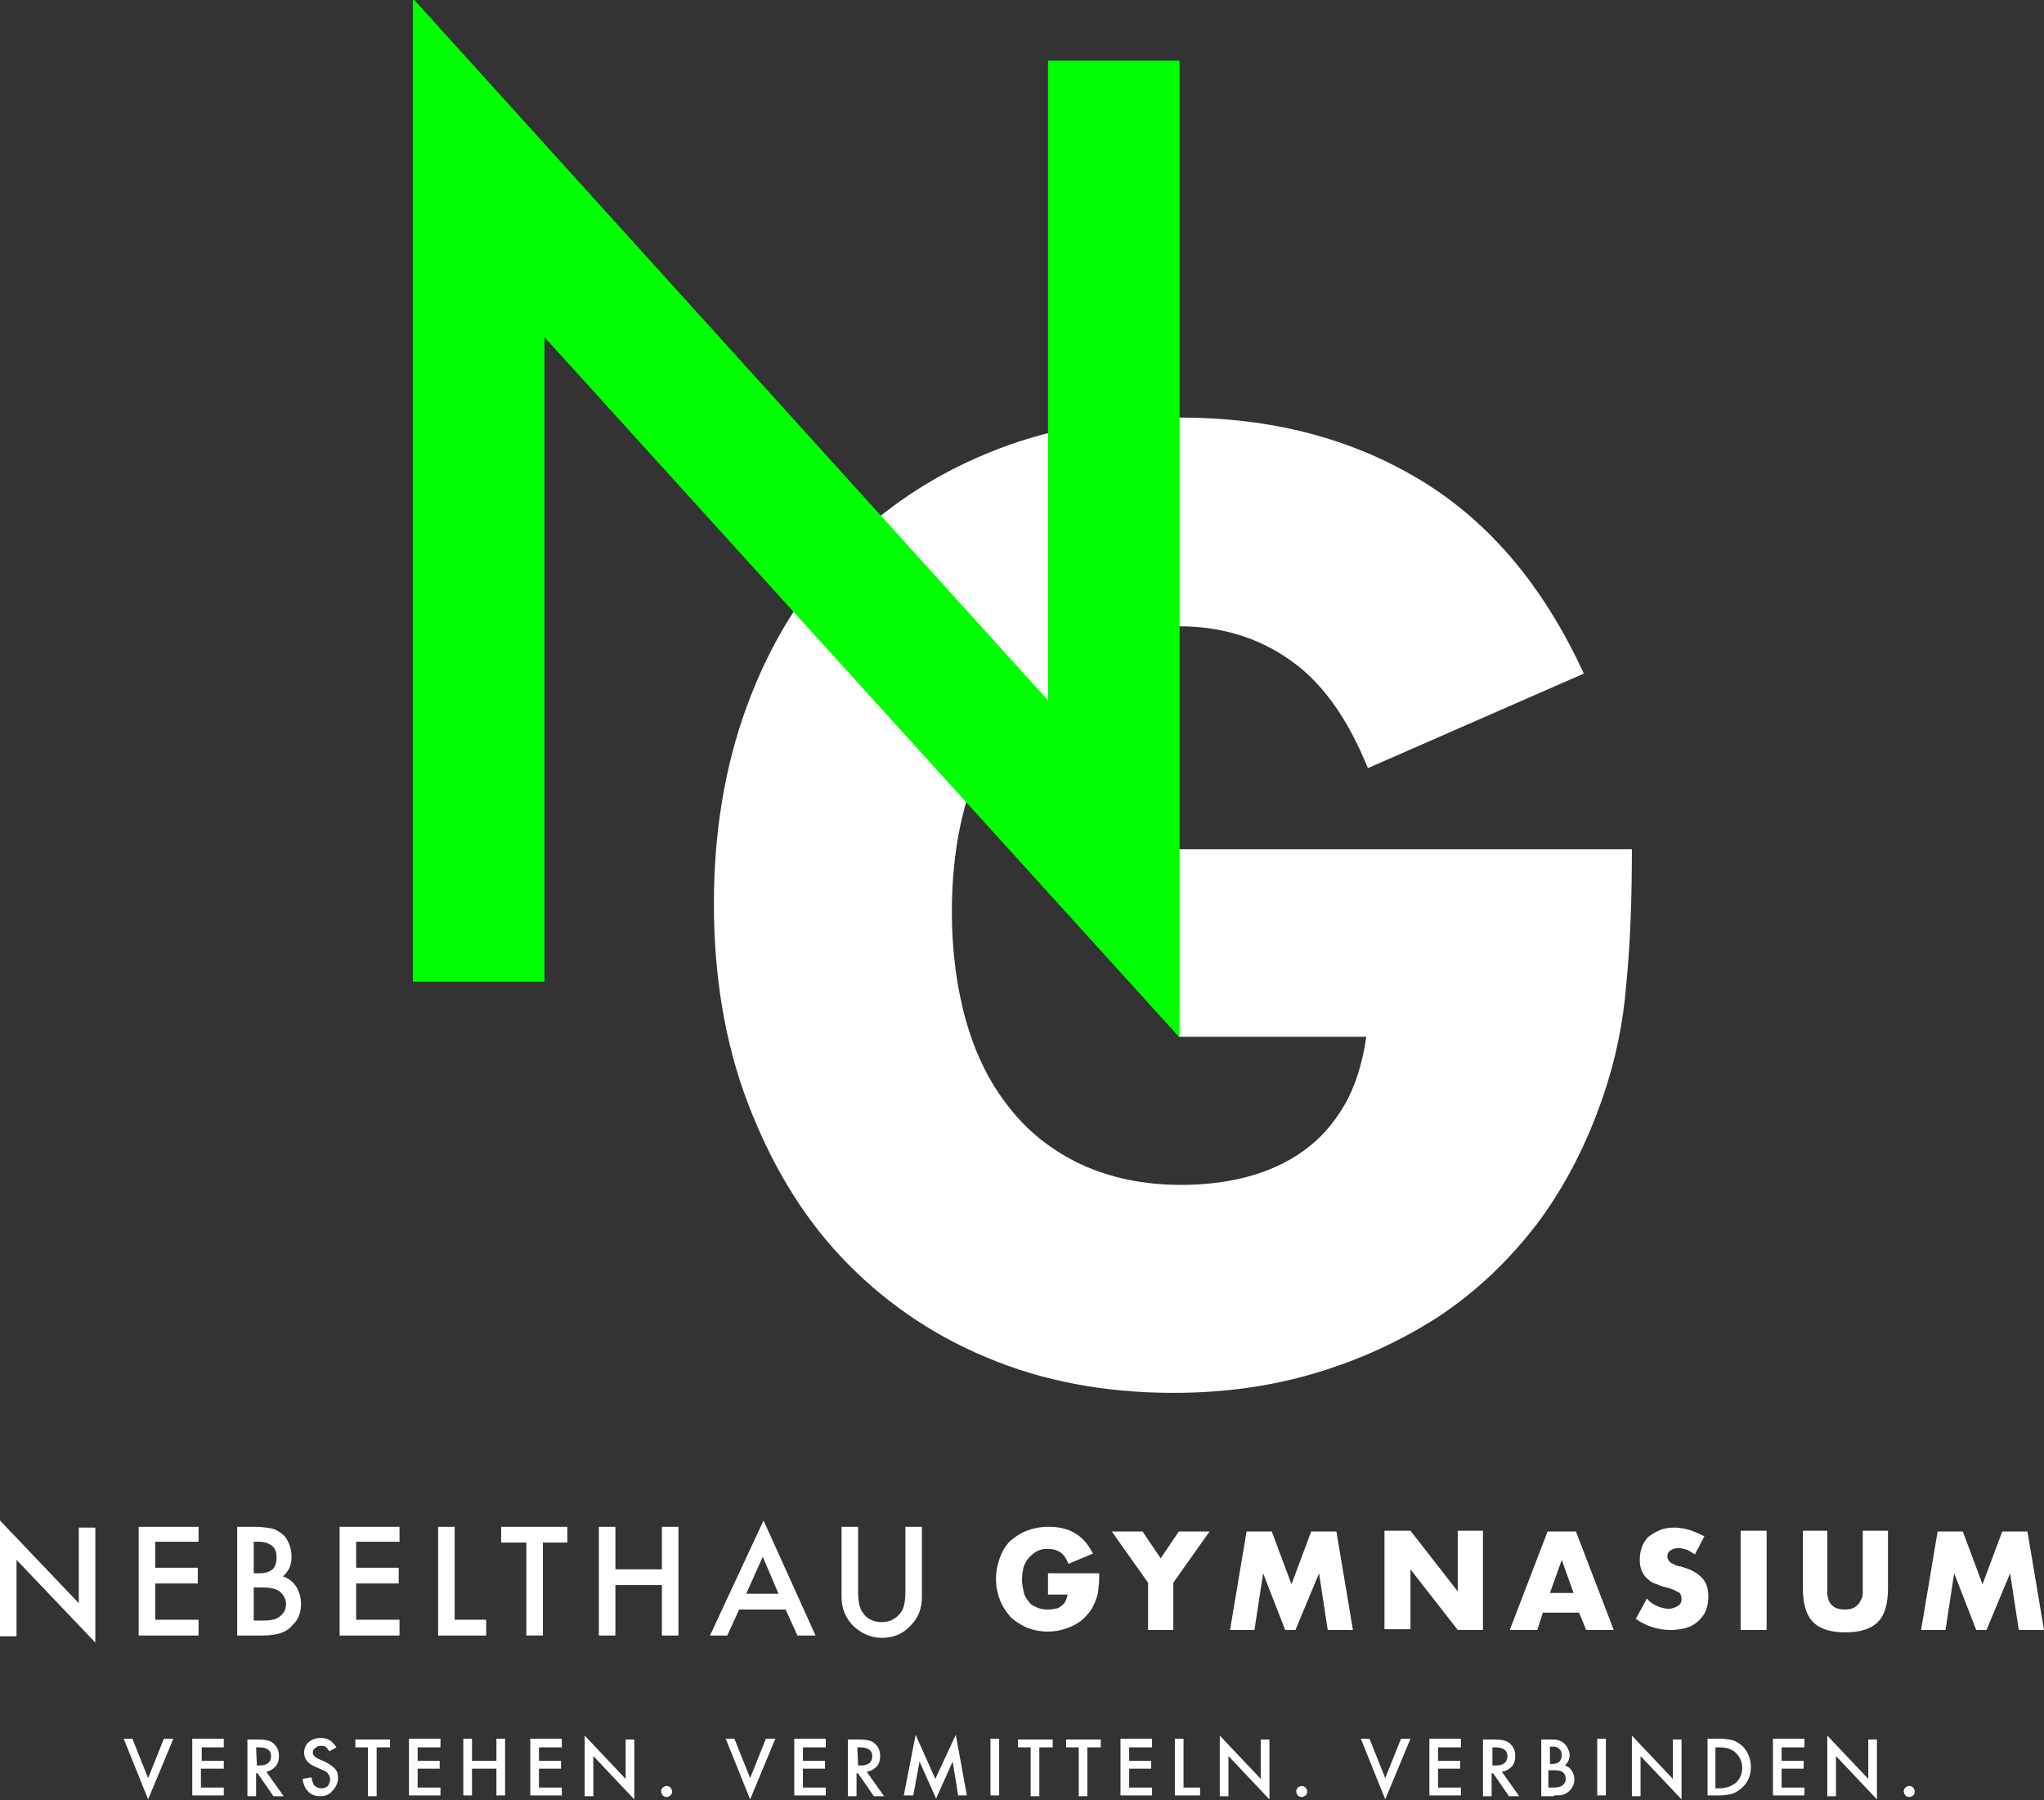 <svg version="1.1" id="prefix__Ebene_1" xmlns="http://www.w3.org/2000/svg" xmlns:xlink="http://www.w3.org/1999/xlink" x="0" y="0" viewBox="0 0 259.4 228.5" xml:space="preserve"><rect x="0" y="0" width="259.4" height="228.5" fill="#333333" stroke="none"/><style>.prefix__st1{display:inline}.prefix__st8{fill:#fff}</style><defs><path id="prefix__SVGID_00000118375456907084291410000013120992244616589973_" d="M0-.2h259.4v228.7H0z"/></defs><clipPath id="prefix__SVGID_00000074428608652402243780000016356215562830660238_"><use xlink:href="#prefix__SVGID_00000118375456907084291410000013120992244616589973_" overflow="visible"/></clipPath><path d="M132.8 202.4h2.7c-.1.4-.2.7-.3.9-.2.3-.4.5-.6.6-.2.2-.5.3-.8.3-.3.1-.6.1-.9.1-.5 0-1-.1-1.4-.3-.4-.2-.8-.4-1-.8-.3-.3-.5-.7-.6-1.2s-.2-.9-.2-1.5.1-1.1.2-1.6c.2-.5.4-.9.7-1.2.3-.3.6-.6 1-.8.4-.2.8-.3 1.3-.3.6 0 1.1.1 1.6.4s.8.8 1.1 1.5l3.1-1.3c-.6-1.2-1.4-2.1-2.3-2.6-1-.6-2.1-.8-3.4-.8-1 0-1.9.2-2.7.5-.8.3-1.5.8-2.1 1.3-.6.6-1 1.3-1.3 2.1-.3.8-.5 1.7-.5 2.7s.2 1.9.5 2.7c.3.8.8 1.5 1.3 2.1.6.6 1.3 1 2.1 1.4.8.3 1.7.5 2.7.5.7 0 1.4-.1 2-.3.6-.2 1.2-.4 1.8-.8.5-.3 1-.8 1.4-1.3s.7-1.1.9-1.7c.2-.5.3-1 .3-1.5.1-.5.1-1.1.1-1.8H133v2.7h-.2zm12.8 4.5h3.3v-6l4.6-6.5h-3.9l-2.3 3.4-2.3-3.4h-3.9l4.6 6.5v6h-.1zm13.6 0l1.1-7.2 2.8 7.2h1.3l3-7.2 1.1 7.2h3.2l-2.1-12.5h-3.2l-2.5 6.7-2.5-6.7h-3.2l-2.1 12.5h3.1zm19.8 0v-7.7l6 7.7h3.2v-12.6H185v7.7l-6-7.7h-3.3v12.5h3.3v.1zm17.7-4.7l1.5-4.2 1.5 4.2h-3zm4.6 4.7h3.5l-4.8-12.5h-3.6l-4.8 12.5h3.5l.7-2.2h4.6l.9 2.2zm15-11.9c-.6-.3-1.3-.6-1.9-.8-.7-.2-1.3-.3-1.9-.3-.7 0-1.3.1-1.8.3s-1 .5-1.4.8-.7.8-.9 1.3c-.2.5-.3 1.1-.3 1.7s.1 1.1.3 1.5c.2.4.4.7.8 1 .3.3.7.5 1.1.6.4.2.8.3 1.2.4s.7.2.9.3l.6.3c.2.1.3.2.3.4.1.1.1.3.1.5 0 .3-.1.6-.4.8-.3.2-.7.4-1.2.4s-.9-.1-1.4-.3c-.5-.2-1-.5-1.4-1l-1.4 2.6c1.3.9 2.8 1.4 4.4 1.4.8 0 1.4-.1 2.1-.3.6-.2 1.1-.5 1.5-.9s.7-.8.9-1.3c.2-.5.3-1.1.3-1.7 0-1-.2-1.7-.7-2.3-.5-.6-1.3-1.1-2.3-1.4-.3-.1-.5-.2-.8-.2-.3-.1-.5-.2-.7-.3-.2-.1-.4-.2-.5-.4-.1-.1-.2-.3-.2-.5 0-.3.1-.6.4-.8.3-.2.6-.3 1-.3.3 0 .7.1 1 .2.4.1.7.4 1.1.6l1.2-2.3zm4.6 11.9h3.3v-12.6h-3.3v12.6zm7.9-12.6v7.3c0 1.9.4 3.4 1.3 4.3s2.3 1.3 4.1 1.3c1.8 0 3.2-.4 4.1-1.3s1.3-2.3 1.3-4.3v-7.3h-3.2v7.9c0 .4-.1.7-.3 1-.1.3-.4.6-.7.8-.3.2-.7.3-1.3.3-.5 0-1-.1-1.3-.3-.3-.2-.5-.4-.7-.8-.1-.3-.2-.7-.2-1v-7.9h-3.1zm18.1 12.6l1.1-7.2 2.8 7.2h1.3l3-7.2 1.1 7.2h3.2l-2.1-12.5h-3.2l-2.5 6.7-2.5-6.7h-3.2l-2.1 12.5h3.1z" clip-path="url(#prefix__SVGID_00000074428608652402243780000016356215562830660238_)" fill="#fff"/><path class="prefix__st8" d="M2.1 207.6V198l10 10.5v-14.6H10v9.6L0 193v14.7h2.1v-.1zm23.1-13.8h-7.6v13.8h7.6v-2h-5.5V201h5.4v-2h-5.4v-3.3h5.5v-1.9zm8.1 13.8c.9 0 1.7-.1 2.3-.3.6-.2 1.1-.5 1.5-1 .8-.7 1.1-1.7 1.1-2.7 0-.8-.2-1.5-.6-2.2-.4-.6-1-1.1-1.7-1.3.8-.7 1.1-1.5 1.1-2.5 0-.5-.1-1.1-.3-1.6-.2-.5-.5-1-.9-1.3s-.8-.6-1.4-.7c-.5-.1-1.3-.2-2.2-.2h-2.1v13.8h3.2zm-1.1-11.9h.7c.7 0 1.2.2 1.6.5s.6.8.6 1.5-.2 1.2-.5 1.5c-.4.3-.9.5-1.7.5h-.7v-4zm0 5.8h1.1c1.1 0 1.9.2 2.3.6s.7.9.7 1.5-.2 1.1-.7 1.5c-.4.4-1.1.6-2.1.6h-1.3v-4.2zm18.5-7.7h-7.6v13.8h7.6v-2h-5.5V201h5.4v-2h-5.4v-3.3h5.5v-1.9zm4.9 0v13.8h6.1v-2h-4v-11.8h-2.1zm16.4 2v-2h-8.4v2h3.2v11.8h2.1v-11.8H72zm6.1-2H76v13.8h2.1v-6.4H84v6.4h2.1v-13.8H84v5.4h-5.9v-5.4zm23.1 13.8h2.3L96.9 193l-6.8 14.6h2.2l1.5-3.3h5.9l1.5 3.3zm-6.5-5.3l2.1-4.7 2 4.7h-4.1zm12.1-8.5v8.9c0 1.5.5 2.6 1.4 3.6 1 1 2.3 1.6 3.7 1.6 1.5 0 2.7-.5 3.7-1.6.9-.9 1.4-2.1 1.4-3.6v-8.9h-2.1v8.3c0 1.2-.2 2.1-.6 2.6-.6.8-1.4 1.2-2.4 1.2s-1.9-.4-2.4-1.2c-.4-.5-.6-1.4-.6-2.6v-8.3h-2.1z"/><g><path class="prefix__st8" d="M149.6 108v23.6h23.8c-.5 3.4-1.4 6.3-2.8 8.7s-3.1 4.3-5.2 5.8-4.5 2.6-7.2 3.3c-2.7.7-5.4 1-8.3 1-4.8 0-9-.9-12.7-2.6-3.6-1.7-6.7-4.1-9.1-7.2-2.5-3.1-4.3-6.8-5.5-11-1.2-4.3-1.8-8.9-1.8-13.8 0-5.5.7-10.5 2.1-14.9 1.3-4.1 3.1-7.6 5.3-10.6h8.4v-7.5c.4-.2.8-.4 1.3-.7 3.5-1.7 7.5-2.6 11.8-2.6 5.2 0 9.9 1.4 13.9 4.2 4.1 2.8 7.4 7.4 10 13.8l27.4-12c-5.1-11.1-12-19.3-20.8-24.6-8.8-5.3-18.9-7.9-30.5-7.9-8.9 0-17.1 1.5-24.3 4.5-7.3 3-13.5 7.2-18.7 12.6-5.2 5.4-9.1 11.9-11.9 19.5-2.8 7.6-4.2 16-4.2 25.1 0 9.2 1.4 17.7 4.3 25.3 2.9 7.6 6.8 14.2 11.9 19.6 5.1 5.4 11.2 9.7 18.4 12.7 7.1 3 15 4.5 23.7 4.5 6.3 0 12.3-.8 18-2.5 5.7-1.7 10.9-4.1 15.7-7.2 4.8-3.2 8.9-7.1 12.5-11.8 3.5-4.7 6.3-10.1 8.4-16.3 1.5-4.4 2.5-9.1 2.9-14.2.5-5.1.7-10.7.7-17h-57.5v.2z"/></g><g><defs><path id="prefix__SVGID_00000182489457905380572090000006251051448513585050_" d="M0-.2h259.4v228.7H0z"/></defs><clipPath id="prefix__SVGID_00000036232958148548428210000009590362250779411610_"><use xlink:href="#prefix__SVGID_00000182489457905380572090000006251051448513585050_" overflow="visible"/></clipPath><path d="M241.8 227.9c.1.1.3.2.5.2s.3-.1.5-.2c.1-.1.2-.3.2-.5s-.1-.3-.2-.5c-.1-.1-.3-.2-.5-.2s-.3.1-.5.2c-.1.1-.2.3-.2.5s.1.3.2.5m-8.8 0v-5l5.2 5.5v-7.6h-1.1v5l-5.2-5.5v7.7h1.1v-.1zm-4-7.2h-4v7.2h4v-1h-2.9v-2.4h2.8v-1h-2.8v-1.7h2.9v-1.1zm-11.3 1.1h.5c.9 0 1.6.2 2.1.7s.8 1.1.8 1.9-.3 1.4-.8 1.9c-.3.2-.6.4-.9.5s-.7.2-1.2.2h-.5v-5.2zm.4 6.1c.7 0 1.3-.1 1.7-.2.4-.1.8-.4 1.2-.7.8-.7 1.2-1.6 1.2-2.7s-.4-2-1.1-2.7c-.4-.3-.8-.6-1.2-.7-.4-.1-1-.2-1.7-.2h-1.5v7.2h1.4zm-9.9 0v-5l5.2 5.5v-7.6h-1.1v5l-5.2-5.5v7.7h1.1v-.1zm-5.5 0h1.1v-7.2h-1.1v7.2zm-6-3.2h.5c.6 0 1 .1 1.2.3.2.2.3.5.3.8s-.1.6-.4.8c-.2.2-.6.3-1.1.3h-.7v-2.2h.2zm0-3h.4c.4 0 .6.1.8.3.2.2.3.4.3.8 0 .3-.1.6-.3.8-.2.2-.5.3-.9.3h-.3v-2.2zm.5 6.2c.5 0 .9 0 1.2-.1.3-.1.6-.3.8-.5.4-.4.6-.9.6-1.4 0-.4-.1-.8-.3-1.1-.2-.3-.5-.6-.9-.7.4-.4.6-.8.6-1.3 0-.3-.1-.6-.2-.8-.1-.3-.3-.5-.5-.7-.2-.2-.4-.3-.7-.4-.3-.1-.7-.1-1.1-.1h-1.1v7.2h1.6v-.1zm-7.8-6.1h.4c1 0 1.5.4 1.5 1.1 0 .8-.5 1.2-1.5 1.2h-.4v-2.3zm2.5 2.4c.3-.4.4-.8.4-1.3 0-.6-.2-1.2-.7-1.6-.4-.4-1.1-.5-2.1-.5h-1.3v7.2h1.1v-2.9h.2l2 2.9h1.3l-2.2-3.1c.6-.1 1-.4 1.3-.7m-6.5-3.5h-4v7.2h4v-1h-2.9v-2.4h2.8v-1h-2.8v-1.7h2.9v-1.1zm-12.7 0l3.1 7.7 3.2-7.7h-1.2l-2 5-2-5h-1.1zm-8 7.2c.1.1.3.2.5.2s.3-.1.5-.2c.1-.1.2-.3.2-.5s-.1-.3-.2-.5c-.1-.1-.3-.2-.5-.2s-.3.1-.5.2c-.1.1-.2.3-.2.5s.1.3.2.5m-8.8 0v-5l5.2 5.5v-7.6H160v5l-5.2-5.5v7.7h1.1v-.1zm-6.8-7.2v7.2h3.2v-1h-2.1v-6.2h-1.1zm-2.9 0h-4v7.2h4v-1h-2.9v-2.4h2.8v-1h-2.8v-1.7h2.9v-1.1zm-6.5 1.1v-1h-4.4v1h1.6v6.2h1.1v-6.2h1.7zm-6.1 0v-1h-4.4v1h1.6v6.2h1.1v-6.2h1.7zm-7.9 6.1h1.1v-7.2h-1.1v7.2zm-9.8 0l.8-4.3 2.1 4.7 2.1-4.7.7 4.3h1.1l-1.4-7.7-2.6 5.6-2.5-5.6-1.5 7.7h1.2zm-7.1-6.1h.4c1 0 1.5.4 1.5 1.1 0 .8-.5 1.2-1.5 1.2h-.3l-.1-2.3zm2.5 2.4c.3-.4.4-.8.4-1.3 0-.6-.2-1.2-.7-1.6-.4-.4-1.1-.5-2.1-.5h-1.3v7.2h1.1v-2.9h.2l2 2.9h1.3l-2.2-3.1c.6-.1 1-.4 1.3-.7m-6.5-3.5h-4v7.2h4v-1h-2.9v-2.4h2.8v-1h-2.8v-1.7h2.9v-1.1zm-12.7 0l3.1 7.7 3.2-7.7h-1.2l-2 5-2-5h-1.1zm-8 7.2c.1.1.3.2.5.2s.3-.1.5-.2c.1-.1.2-.3.2-.5s-.1-.3-.2-.5c-.1-.1-.3-.2-.5-.2s-.3.1-.5.2c-.1.1-.2.3-.2.5s.1.3.2.5m-8.8 0v-5l5.2 5.5v-7.6h-1.1v5l-5.2-5.5v7.7h1.1v-.1zm-4-7.2h-4v7.2h4v-1h-2.9v-2.4h2.8v-1h-2.8v-1.7h2.9v-1.1zm-11.4 0h-1.1v7.2h1.1v-3.4H63v3.4h1.1v-7.2H63v2.8h-3.1v-2.8zm-4 0h-4v7.2h4v-1H53v-2.4h2.8v-1H53v-1.7h2.9v-1.1zm-6.4 1.1v-1h-4.4v1h1.6v6.2h1.1v-6.2h1.7zm-8.8-1.2c-.6 0-1.1.2-1.5.5-.4.4-.6.8-.6 1.4 0 .8.5 1.4 1.5 1.8l.7.3c.2.1.3.2.5.2l.3.3c.1.1.1.2.2.3 0 .1.1.2.1.4 0 .3-.1.6-.3.9-.2.2-.5.3-.8.3-.4 0-.8-.2-1-.5-.1-.2-.2-.5-.3-.9l-1.1.2c.1.7.3 1.2.7 1.6.4.4.9.6 1.5.6.7 0 1.2-.2 1.6-.7.4-.4.7-1 .7-1.6 0-.5-.1-.9-.4-1.2-.3-.3-.7-.6-1.3-.9l-.7-.3c-.5-.2-.8-.5-.8-.8s.1-.5.3-.6c.2-.2.4-.3.7-.3.2 0 .4 0 .6.1.1.1.3.3.5.6l.9-.5c-.5-.8-1.1-1.2-2-1.2m-8.2 1.2h.4c1 0 1.5.4 1.5 1.1 0 .8-.5 1.2-1.5 1.2h-.3l-.1-2.3zm2.5 2.4c.3-.4.4-.8.4-1.3 0-.6-.2-1.2-.7-1.6-.4-.4-1.1-.5-2.1-.5h-1.2v7.2h1.1v-2.9h.2l2 2.9H36l-2.2-3.1c.5-.1.9-.4 1.2-.7m-6.6-3.5h-4v7.2h4v-1h-2.9v-2.4h2.9v-1h-2.8v-1.7h2.8v-1.1zm-12.7 0l3.1 7.7 3.2-7.7h-1.2l-2 5-2-5h-1.1z" clip-path="url(#prefix__SVGID_00000036232958148548428210000009590362250779411610_)" fill="#fff"/></g><path fill="#0f0" d="M52.4-.2v124.8h16.7V42.8l80.6 88.9V7.7H133v81.2z"/></svg>